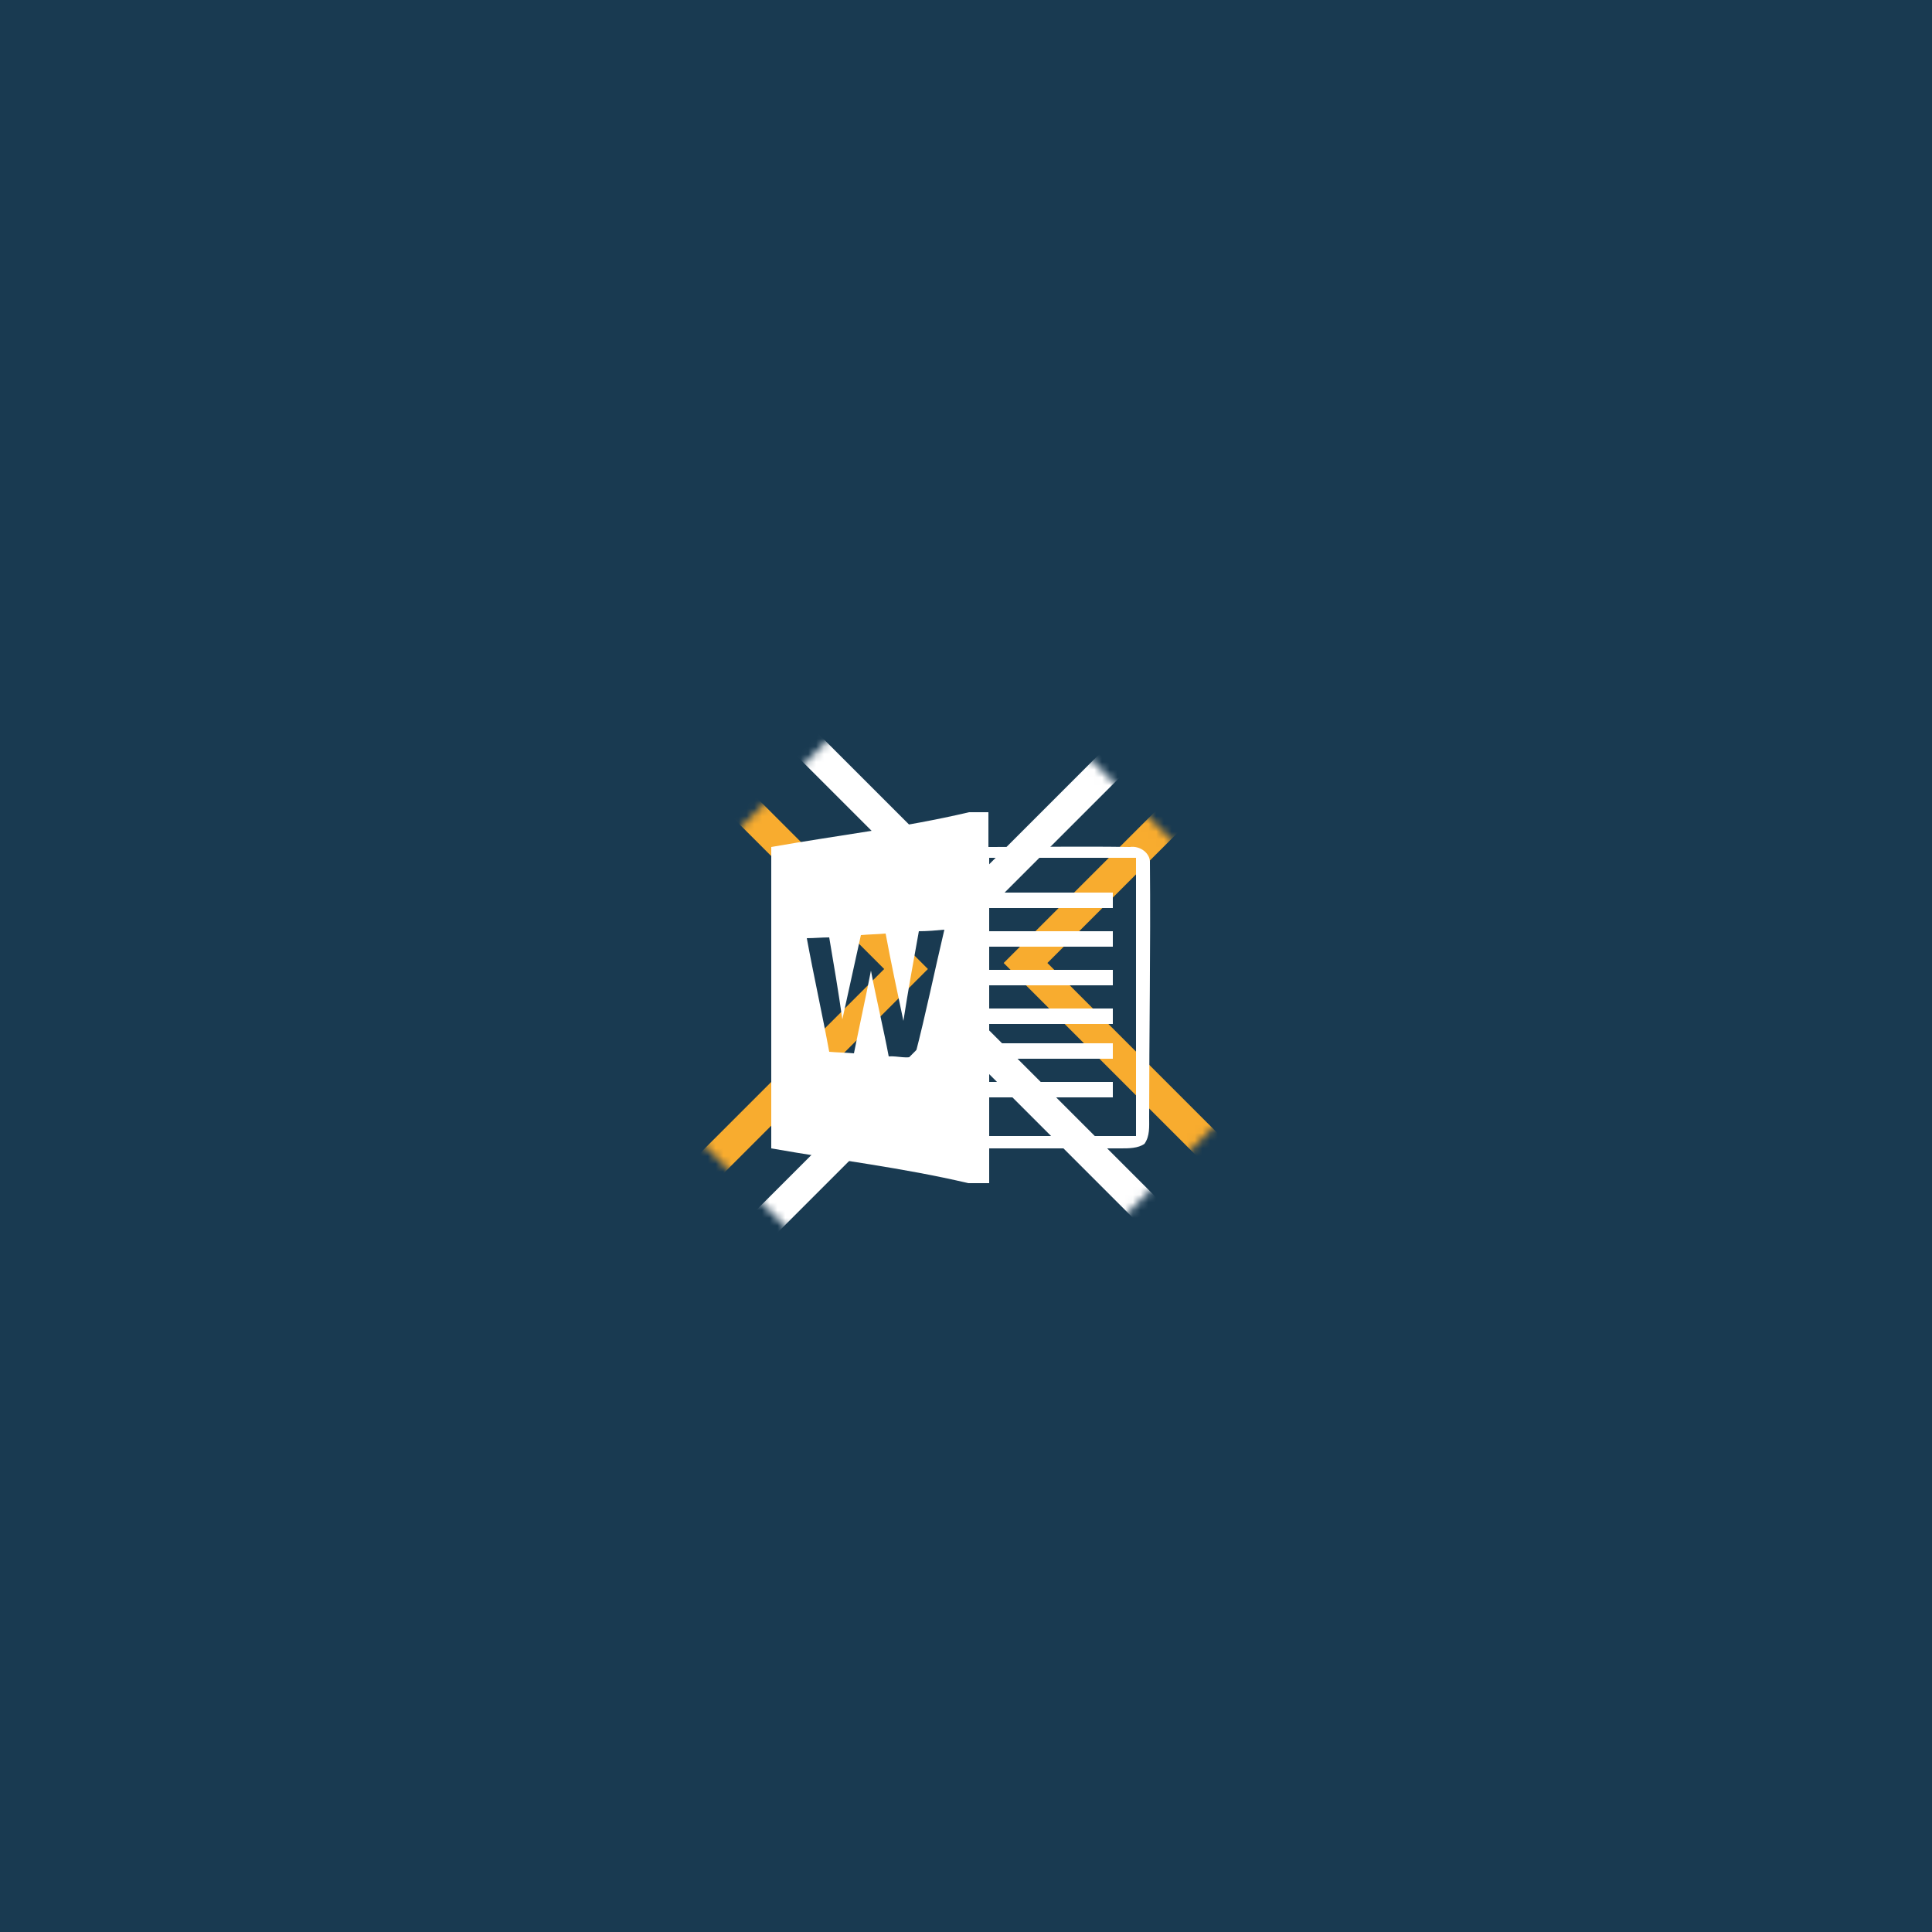 <?xml version="1.0" encoding="utf-8"?>
<!-- Generator: Adobe Illustrator 19.2.0, SVG Export Plug-In . SVG Version: 6.00 Build 0)  -->
<svg version="1.1" xmlns="http://www.w3.org/2000/svg" xmlns:xlink="http://www.w3.org/1999/xlink" x="0px" y="0px"
	 viewBox="0 0 250 250" style="enable-background:new 0 0 250 250;" xml:space="preserve">
<style type="text/css">
	.st0{fill:#ED7C31;}
	.st1{fill:none;stroke:#FFFFFF;stroke-width:2.451;stroke-linecap:round;stroke-miterlimit:10;}
	.st2{fill:#FFFFFF;}
	.st3{fill:#FFD535;}
	.st4{fill:#F8AC2F;}
	.st5{fill:#E74C3C;}
	.st6{fill:#69B058;}
	.st7{fill:#ABBCC4;}
	.st8{fill:#F26922;}
	.st9{fill:none;stroke:#FFFFFF;stroke-width:2.003;stroke-miterlimit:10;}
	.st10{fill:none;stroke:#FFFFFF;stroke-miterlimit:10;}
	.st11{fill:#6EB0B3;}
	.st12{fill:#81D0D3;}
	.st13{fill:#00BBD6;}
	.st14{filter:url(#Adobe_OpacityMaskFilter);}
	.st15{mask:url(#SVGID_1_);}
	.st16{fill:none;stroke:#FFFFFF;stroke-width:7;stroke-miterlimit:10;}
	.st17{fill:none;stroke:#FFFFFF;stroke-width:5;stroke-miterlimit:10;}
	.st18{fill:#B5644A;}
	.st19{filter:url(#Adobe_OpacityMaskFilter_1_);}
	.st20{mask:url(#SVGID_2_);}
	.st21{fill:none;stroke:#FFFFFF;stroke-width:12;stroke-linecap:round;stroke-miterlimit:10;}
	.st22{fill:#5089C2;}
	.st23{fill:none;stroke:#FFFFFF;stroke-width:4;stroke-miterlimit:10;}
	.st24{fill:#BF652C;}
	.st25{filter:url(#Adobe_OpacityMaskFilter_2_);}
	.st26{mask:url(#SVGID_3_);}
	.st27{fill:#937963;}
	.st28{fill:#B29C88;}
	.st29{fill:#824737;}
	.st30{fill:none;stroke:#FFFFFF;stroke-width:4;stroke-linecap:round;stroke-miterlimit:10;}
	.st31{fill:#A17A94;}
	.st32{fill:#30A170;}
	.st33{fill:#72C467;}
	.st34{fill:#9FA861;}
	.st35{fill:#4DB261;}
	.st36{fill:none;stroke:#FFFFFF;stroke-width:2;stroke-miterlimit:10;}
	.st37{fill:#4C9B9B;}
	.st38{fill:none;stroke:#FFFFFF;stroke-width:2.5;stroke-linecap:round;stroke-miterlimit:10;}
	.st39{fill:#C9694F;}
	.st40{fill:#825E44;}
	.st41{fill:#937963;stroke:#FFFFFF;stroke-width:1.174;stroke-miterlimit:10;}
	.st42{fill:none;stroke:#FFFFFF;stroke-width:2.304;stroke-linecap:square;stroke-linejoin:bevel;stroke-miterlimit:10;}
	.st43{fill:none;stroke:#FFFFFF;stroke-width:6;stroke-linecap:round;stroke-linejoin:bevel;}
	.st44{fill:none;stroke:#FFFFFF;stroke-width:6;stroke-linecap:round;stroke-linejoin:bevel;stroke-dasharray:11.102,11.102;}
	.st45{fill:none;stroke:#FFFFFF;stroke-width:6;stroke-linecap:round;stroke-linejoin:bevel;stroke-dasharray:12.726,8.484;}
	.st46{fill:none;stroke:#FFFFFF;stroke-width:6;stroke-linecap:round;stroke-linejoin:bevel;stroke-dasharray:11.701,9.001;}
	.st47{fill:#00A3C3;}
	.st48{fill:#FCFDFD;}
	.st49{fill:#FAFCFD;}
	.st50{fill:#FFFFFF;stroke:#FFFFFF;stroke-width:0.709;stroke-miterlimit:2.414;}
	.st51{fill-rule:evenodd;clip-rule:evenodd;fill:#FFFFFF;stroke:#FFFFFF;stroke-width:0.709;stroke-miterlimit:2.414;}
	.st52{fill:none;stroke:#FFFFFF;stroke-width:2;stroke-miterlimit:2.414;}
	.st53{fill:#4DB261;stroke:#FFFFFF;stroke-width:2;stroke-miterlimit:10;}
	.st54{fill:#A05D4D;}
	.st55{fill:none;stroke:#A05D4D;stroke-width:2;stroke-miterlimit:10;}
	.st56{fill:#FFFFFF;stroke:#A05D4D;stroke-width:2;stroke-miterlimit:10;}
	.st57{fill:#A38C7A;}
	.st58{fill:none;stroke:#FFFFFF;stroke-width:2;stroke-linecap:round;stroke-miterlimit:10;}
	.st59{fill:#F8AC2F;stroke:#FFFFFF;stroke-width:4;stroke-miterlimit:10;}
	.st60{fill:#3570A0;}
	.st61{fill:none;stroke:#F8AC2F;stroke-width:3;stroke-miterlimit:10;}
	.st62{fill:#776251;}
	.st63{filter:url(#Adobe_OpacityMaskFilter_3_);}
	.st64{mask:url(#SVGID_4_);}
	.st65{fill:#825776;}
	.st66{opacity:0.2;fill:#FFFFFF;}
	.st67{opacity:0.5;fill:#FFFFFF;}
	.st68{fill:#2B6A9E;}
	.st69{fill:#3B8C8C;}
	.st70{fill:#A33639;}
	.st71{fill:none;stroke:#F8AC2F;stroke-width:4;stroke-miterlimit:10;}
	.st72{filter:url(#Adobe_OpacityMaskFilter_4_);}
	.st73{mask:url(#SVGID_5_);}
	.st74{fill:#197F51;}
	.st75{filter:url(#Adobe_OpacityMaskFilter_5_);}
	.st76{mask:url(#SVGID_6_);}
	.st77{fill:#193A51;}
	.st78{filter:url(#Adobe_OpacityMaskFilter_6_);}
	.st79{mask:url(#SVGID_7_);}
	.st80{fill:#0FB7B3;}
	.st81{fill:#1CC6C6;}
	.st82{fill:#1AAAA6;}
	.st83{fill:#664660;}
	.st84{fill:#99688E;}
	.st85{fill:#B24122;}
	.st86{filter:url(#Adobe_OpacityMaskFilter_7_);}
	.st87{mask:url(#SVGID_8_);}
	.st88{fill:#77411D;}
	.st89{filter:url(#Adobe_OpacityMaskFilter_8_);}
	.st90{mask:url(#SVGID_9_);}
	.st91{filter:url(#Adobe_OpacityMaskFilter_9_);}
	.st92{mask:url(#SVGID_10_);}
	.st93{fill:#1E76C4;}
	.st94{filter:url(#Adobe_OpacityMaskFilter_10_);}
	.st95{mask:url(#SVGID_11_);}
	.st96{fill:#2988CE;}
	.st97{fill:#C9694F;stroke:#F8AC2F;stroke-width:4;stroke-miterlimit:10;}
	.st98{fill:none;stroke:#F8AC2F;stroke-width:4;stroke-linecap:square;stroke-linejoin:bevel;stroke-miterlimit:10;}
	.st99{fill:none;stroke:#FFFFFF;stroke-width:5;stroke-linecap:round;stroke-linejoin:bevel;}
	.st100{fill:none;stroke:#FFFFFF;stroke-width:5;stroke-linecap:round;stroke-linejoin:bevel;stroke-dasharray:10.543,10.543;}
	.st101{fill:none;stroke:#FFFFFF;stroke-width:5;stroke-linecap:round;stroke-linejoin:bevel;stroke-dasharray:12.058,8.038;}
	.st102{fill:none;stroke:#FFFFFF;stroke-width:5;stroke-linecap:round;stroke-linejoin:bevel;stroke-dasharray:10.704,8.234;}
	.st103{fill:#874F42;}
	.st104{fill:#828233;}
	.st105{fill:none;stroke:#FFFFFF;stroke-width:7;stroke-linecap:round;stroke-miterlimit:10;}
	.st106{fill:#FDFCFD;}
	.st107{display:none;}
	.st108{display:inline;fill:#8AD35B;}
	.st109{display:inline;}
	.st110{display:inline;fill:#680000;}
	.st111{display:inline;fill:#2B6A9E;}
	.st112{display:inline;fill:#2D3674;}
	.st113{display:inline;fill:#FFFFFF;}
	.st114{display:inline;fill:#82446B;}
	.st115{fill:#5392CB;}
	.st116{fill:none;stroke:#FFFFFF;stroke-width:6;stroke-miterlimit:10;}
	.st117{fill:#3285C9;}
	.st118{fill:#2C6FBF;}
	.st119{fill:#2A6CAD;}
	.st120{fill:#156039;}
	.st121{fill:#187044;}
	.st122{fill:#EA432D;}
	.st123{fill:#BF2F28;}
	.st124{fill:#D33A2A;}
	.st125{fill:#C61085;}
	.st126{fill:#930C63;}
	.st127{fill:#AD0C6C;}
	.st128{fill:#F7A500;}
	.st129{fill:#C48700;}
	.st130{fill:#DD9900;}
	.st131{display:inline;opacity:0.5;fill:#71FFF7;}
</style>
<g id="_x38_00">
</g>
<g id="_x39_00">
</g>
<g id="businessanalyst">
</g>
<g id="CEH">
</g>
<g id="CISSP">
</g>
<g id="CWNA">
</g>
<g id="JAVA_App_Development">
</g>
<g id="Introduction_to_Computers">
</g>
<g id="Security_x2B_">
</g>
<g id="Social_Media_Professional">
</g>
<g id="Software_QA_and_Testing">
</g>
<g id="Network_Administrator_3">
</g>
<g id="Network_Administrator_Professional">
</g>
<g id="Network_Engineering_Professional">
</g>
<g id="Network_Security_Expert_Professional">
</g>
<g id="Network_x2B_">
</g>
<g id="CCNA">
</g>
<g id="CCNP">
</g>
<g id="CompTIAA_x2B__x5F_Ess">
</g>
<g id="CompTIAA_x2B__x5F_Prac">
</g>
<g id="CompTIA_x5F_Security_x2B_">
</g>
<g id="Oracle_x5F_Java">
</g>
<g id="Oracle_x5F_Java-Prof">
</g>
<g id="Webapp-VB">
</g>
<g id="Webapp-VB_copy">
</g>
<g id="MSES2010">
</g>
<g id="ITIL">
</g>
<g id="Java_SE_8_Fundamentals">
</g>
<g id="Java_x5F_Associate">
</g>
<g id="Java_x5F_Programmer">
</g>
<g id="Joomla">
</g>
<g id="Joomla_1_">
</g>
<g id="Linux_x2B_">
</g>
<g id="DeskSupport-Microsoft">
</g>
<g id="MCITP-EnterpriseAdministrator">
</g>
<g id="DeskSupport-Enterprise">
</g>
<g id="MCITP-ServerAdministrator">
</g>
<g id="MCTS-Active_x5F_Directory_x5F_Configuration">
</g>
<g id="MCTS-Network_Infrastructure_Configuration">
</g>
<g id="MCSA_-_Windows_Server">
</g>
<g id="MCSTS-Microsoft_x5F_SQL_x5F_Server">
</g>
<g id="Microsoft_Project_2007_x0A_">
</g>
<g id="SharePoint_x5F_2010">
</g>
<g id="Microsoft_Visio_2013_-_Basic">
</g>
<g id="Visio_x5F_2013-Ad">
</g>
<g id="Windows7">
</g>
<g id="Windows7_Ad">
</g>
<g id="Windows8">
</g>
<g id="Windows8_Ad">
</g>
<g id="BootCamp-MS-Access">
</g>
<g id="BootCamp-MS-PPT">
</g>
<g id="BootCamp-MS-XL">
</g>
<g id="BootCamp-MS-Word">
	<rect x="-1.5" y="-2.5" class="st77" width="253" height="255"/>
	<defs>
		<filter id="Adobe_OpacityMaskFilter" filterUnits="userSpaceOnUse" x="51.1" y="51.1" width="147.9" height="147.9">
			
				<feColorMatrix  type="matrix" values="-1 0 0 0 1  0 -1 0 0 1  0 0 -1 0 1  0 0 0 1 0" color-interpolation-filters="sRGB" result="source"/>
			<feFlood  style="flood-color:white;flood-opacity:1" result="back"/>
			<feBlend  in="source" in2="back" mode="normal"/>
		</filter>
	</defs>
	<mask maskUnits="userSpaceOnUse" x="51.1" y="51.1" width="147.9" height="147.9" id="SVGID_1_">
		<g class="st14">
			
				<rect x="87.6" y="94.6" transform="matrix(0.707 -0.707 0.707 0.707 -55.898 125.05)" class="st2" width="70.7" height="70.7"/>
		</g>
	</mask>
	<g class="st15">
		
			<rect x="63.2" y="103" transform="matrix(0.707 -0.707 0.707 0.707 -63.607 97.251)" class="st71" width="44.8" height="44.8"/>
		
			<rect x="103" y="63.2" transform="matrix(0.707 -0.707 0.707 0.707 -23.79 113.744)" class="st23" width="44.8" height="44.8"/>
		
			<rect x="102.2" y="142" transform="matrix(0.707 -0.707 0.707 0.707 -79.764 136.256)" class="st23" width="44.8" height="44.8"/>
		
			<rect x="142" y="102.2" transform="matrix(0.707 -0.707 0.707 0.707 -39.946 152.749)" class="st71" width="44.8" height="44.8"/>
	</g>
	<path class="st2" d="M148.8,111.7c0.1-1.3-1.3-2.3-2.6-2.1c-6-0.1-11.3,0-18.3,0c0-1.5,0-2.5,0-4.5h-2.5c-8.5,2-17.1,3-25.6,4.5
		c0,13,0,26,0,39c8.5,1.5,17,2.5,25.5,4.5h2.7c0-2,0-3,0-4.5c7,0,11.5,0,17.1,0c0.9,0,2.2,0,3-0.6c0.7-1,0.6-2.2,0.6-3.4
		C148.7,133.6,148.9,122.6,148.8,111.7z M118.4,136.6c-0.9,0.5-2.3,0-3.4,0.1c-0.7-3.7-1.6-7.4-2.3-11.1c-0.7,3.6-1.5,7.2-2.2,10.7
		c-1.1-0.1-2.1-0.1-3.2-0.2c-0.9-4.9-2-9.8-2.9-14.7c1,0,1.9-0.1,2.9-0.1c0.6,3.5,1.2,7.1,1.7,10.6c0.8-3.6,1.6-7.3,2.4-10.9
		c1.1-0.1,2.1-0.1,3.2-0.2c0.7,3.8,1.5,7.5,2.3,11.3c0.6-3.9,1.3-7.7,2-11.6c1.1,0,2.2-0.1,3.3-0.2
		C120.9,125.8,119.8,131.2,118.4,136.6z M147,147c-6,0-12,0-19,0c0-2,0-3,0-5c6,0,10,0,16,0c0-1,0-2,0-2c-6,0-10,0-16,0c0-1,0-2,0-3
		c6,0,10,0,16,0c0,0,0-1,0-2c-6,0-10,0-16,0c0-1,0-2.5,0-2.5c6,0,10,0,16,0c0-1,0-1,0-2c-6,0-10,0-16,0c0-1,0-2,0-3c6,0,10,0,16,0
		c0-1,0-2,0-2c-6,0-10,0-16,0c0,0,0-1,0-3c6,0,10,0,16,0c0,0,0-1,0-2c-6,0-10,0-16,0c0-1,0-2,0-3c6,0,10,0,16,0c0,0,0-1,0-2
		c-6,0-10,0-16,0c0-1,0-3.5,0-4.5c7,0,13,0,19,0C147,123,147,135,147,147z"/>
</g>
<g id="Oracle_10g_Database_Administrator">
</g>
<g id="Oracle11g_Database_Intro">
</g>
<g id="Oracle11g_Database_Administrator_1_">
</g>
<g id="Oracle11g_Database_Administrator-II">
</g>
<g id="Oracle12c_Database_Administrator">
	<g id="Layer_89">
	</g>
	<g id="Layer_90">
	</g>
</g>
<g id="Oracle_Big_Data_Fundamentals_x0A_">
</g>
<g id="Big_Data">
</g>
<g id="Oracle11gDatabaseWarehouse">
</g>
<g id="Oracle11gDatabase-NewFeatures">
</g>
<g id="Oracle11gDatabase-ProgramwithPL-SQL">
</g>
<g id="Oracle11gDatabase-RACforAdmin">
</g>
<g id="Oracle12cDatabaseAdministrator">
</g>
<g id="Oracle12cDatabase-NewFeatures">
</g>
<g id="OracleNoSQLDatabaseforDevelopers_x0A_">
</g>
<g id="PHP_and_MySQL_Programming">
</g>
<g id="PMP">
</g>
<g id="SAP_Sales_and_Distribution_x0A_">
</g>
<g id="SQLProgramming-DatabaseDesign">
</g>
<g id="VB_x5F_Net">
</g>
<g id="Adobe_Dreamweaver_CS6" class="st107">
</g>
<g id="Flash" class="st107">
</g>
<g id="HTML" class="st107">
</g>
<g id="PhotoshopCS6" class="st107">
</g>
<g id="JqueryJS" class="st107">
</g>
<g id="XHTML">
</g>
<g id="MicrosoftProject_x5F_2013">
</g>
<g id="MicrosoftProject_x5F_20103_x5F_Ad">
</g>
<g id="Joomla_2_">
</g>
<g id="Vista">
</g>
<g id="Vista-Ad">
</g>
<g id="Word2010">
</g>
<g id="Excel2010">
</g>
<g id="PPT2010">
</g>
<g id="Access2010">
</g>
<g id="Outlook2010">
</g>
<g id="Word2013">
</g>
<g id="guide" class="st107">
</g>
</svg>
